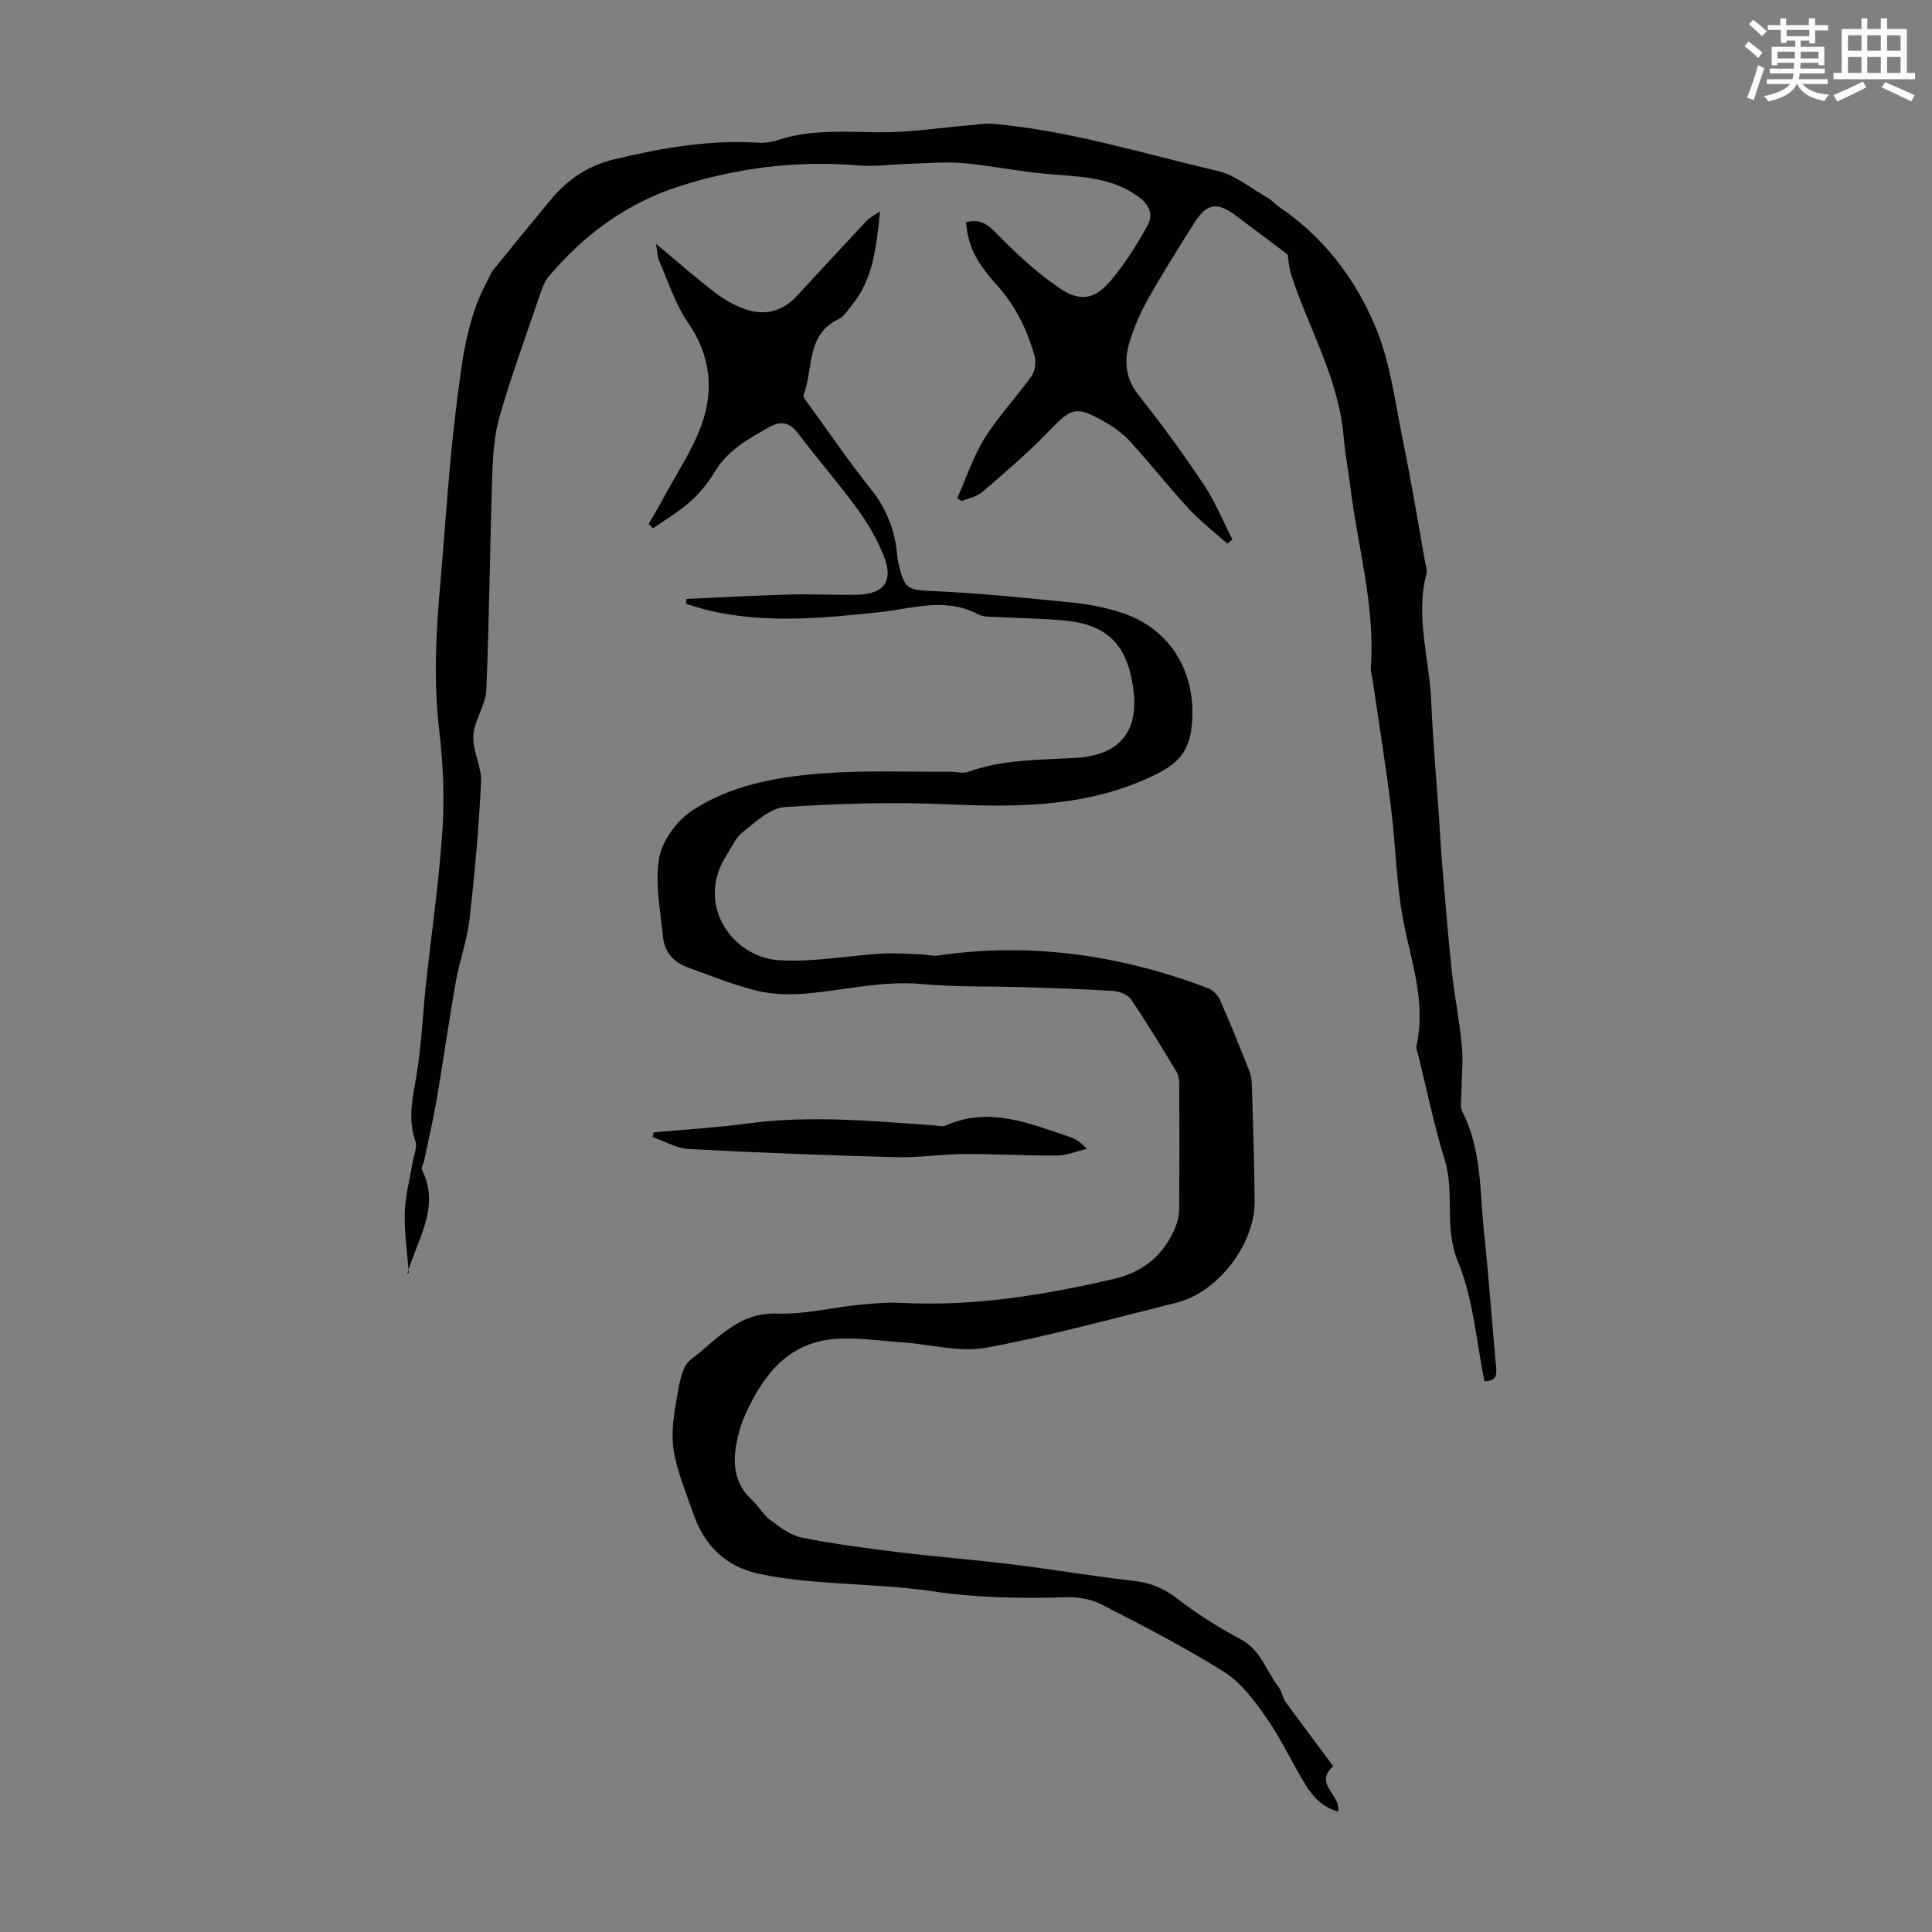 <svg enable-background="new 0 0 400 400" viewBox="0 0 400 400" xmlns="http://www.w3.org/2000/svg"><rect x="0" y="0" width="400" height="400" fill="#808080" stroke="none"/><path d="m361.2 9.6.8-1c.9.7 1.9 1.4 2.9 2.3l-.9 1.1c-1-1-2-1.8-2.8-2.4zm.5 10.6c.9-2.1 1.6-4.3 2.3-6.7.4.2.8.4 1.3.6-.7 2.1-1.5 4.3-2.2 6.6zm.4-15.2.9-.9c1 .8 2 1.6 2.8 2.4l-1 1c-.9-.9-1.8-1.7-2.7-2.5zm12.5-1.2h1.2v1.4h2.7v1.1h-2.7v2.7h-1.2v-.6h-1.8v1.3h4.9v3.8h-1.2v-.5h-3.7c0 .4-.1.9-.1 1.2h5.1v1h-5.2c0 .5-.1.9-.2 1.2h6v1h-5.2c1.1 1.3 2.9 2 5.5 2.2-.4.4-.7.8-.9 1.3-2.9-.5-4.8-1.6-5.7-3.5h-.1c-.8 1.7-2.7 2.9-5.9 3.6-.2-.4-.6-.8-.9-1.1 2.8-.6 4.6-1.4 5.4-2.5h-4.8v-1h5.3c.1-.3.2-.7.2-1.2h-4.9v-1h5c0-.4 0-.8.1-1.2h-3.5v.5h-1.2v-3.8h4.9v-1.3h-1.8v.5h-1.2v-2.7h-2.7v-1h2.6v-1.4h1.2v1.4h4.7v-1.4zm-6.6 8.3h3.6c0-.4 0-.9 0-1.4h-3.6zm1.9-4.6h4.7v-1.3h-4.7zm6.6 3.2h-3.7v1.4h3.7z" fill="#fbfcfa"/><path d="m385.3 3.8h1.3v2.2h2.8v-2.2h1.3v2.2h4.1v9.1h1.7v1.3h-16.9v-1.3h1.7v-9.1h4.1v-2.2zm.4 13.1.7 1.2c-1.8.9-3.8 1.9-6 2.9-.2-.4-.5-.8-.8-1.3 2.3-1 4.3-1.9 6.1-2.8zm-3.1-6.4h2.8v-3.2h-2.8zm0 4.6h2.8v-3.3h-2.8zm4-4.6h2.8v-3.2h-2.8zm0 4.6h2.8v-3.3h-2.8zm3.7 1.9c2.1.9 4.1 1.8 6.1 2.7l-.7 1.3c-2.2-1.1-4.2-2-6.1-2.9zm3.2-9.7h-2.8v3.2h2.8zm-2.8 7.8h2.8v-3.3h-2.8z" fill="#fbfcfa"/><g fill="#010102"><path d="m276.02 365.66c-4.12 3.77 1.63 5.8 1.04 9.42-3.2-.89-5.25-3.06-6.81-5.63-2.79-4.59-5.06-9.51-8.12-13.9-2.44-3.5-5.22-7.21-8.73-9.42-8.21-5.16-16.87-9.61-25.51-14.03-2.16-1.1-4.93-1.49-7.4-1.41-9.07.28-18.05.14-27.08-1.19-8.37-1.24-16.9-1.36-25.34-2.11-3.67-.33-7.35-.79-10.95-1.56-6.94-1.49-11.37-5.93-13.63-12.57-1.48-4.34-3.34-8.64-4.03-13.12-.56-3.62.11-7.51.75-11.2.45-2.63 1.01-6.12 2.82-7.47 5.38-4.02 9.79-9.83 17.86-9.51 5.51.22 11.08-1.21 16.63-1.77 2.99-.3 6.02-.61 9-.45 15 .8 29.62-1.6 44.13-4.96 5.99-1.39 10.45-4.99 12.76-10.86.44-1.11.72-2.36.73-3.55.06-8.51.05-17.02.01-25.53 0-.97-.05-2.1-.53-2.89-3.06-5.08-6.13-10.15-9.47-15.05-.67-.99-2.43-1.66-3.73-1.74-6.23-.4-12.47-.58-18.71-.78-6.92-.22-13.88 0-20.76-.64-8.4-.78-16.44 1.38-24.66 2.01-3.25.25-6.69.1-9.84-.69-4.74-1.19-9.32-3.07-13.94-4.72-2.99-1.06-4.95-3.21-5.25-6.37-.52-5.44-1.69-11.06-.79-16.29.62-3.6 3.61-7.71 6.74-9.79 7.96-5.3 17.42-7.02 26.79-7.75 8.88-.69 17.84-.3 26.76-.36 1.23-.01 2.59.42 3.66.03 7.3-2.65 14.94-2.44 22.51-2.92 8.73-.56 12.82-5.29 11.74-13.97-1.09-8.79-4.83-13.46-13.92-14.41-4.44-.47-8.93-.46-13.39-.73-1.67-.1-3.56.09-4.95-.64-6.73-3.54-13.46-1.13-20.21-.41-11.69 1.25-23.39 2.39-35.05-.25-1.71-.39-3.39-.96-5.08-1.44.01-.35.02-.69.03-1.04 7.03-.31 14.05-.71 21.09-.9 4.7-.13 9.4.11 14.1.04 5.81-.09 7.82-2.85 5.61-8.25-1.38-3.38-3.27-6.63-5.43-9.58-3.89-5.33-8.26-10.31-12.23-15.58-1.8-2.39-3.66-2.62-6.05-1.26-4.26 2.42-8.54 4.73-11.2 9.19-1.36 2.28-3.12 4.44-5.1 6.21-2.34 2.09-5.1 3.69-7.68 5.51-.3-.3-.6-.6-.9-.9 1.12-1.96 2.27-3.91 3.34-5.89 2.58-4.8 5.7-9.42 7.55-14.49 2.67-7.34 1.93-14.5-2.75-21.3-2.61-3.79-4.06-8.4-5.94-12.68-.41-.94-.41-2.05-.69-3.63 4.46 3.71 8.3 7.1 12.36 10.19 1.92 1.46 4.15 2.7 6.43 3.44 3.93 1.27 7.5.26 10.37-2.84 4.79-5.18 9.56-10.37 14.39-15.51.68-.73 1.65-1.19 2.84-2.01-.78 7.39-1.41 14.05-5.88 19.48-.83 1.01-1.6 2.3-2.71 2.83-6.78 3.23-5.19 10.28-7.23 15.65-.2.52.72 1.55 1.23 2.26 4.2 5.8 8.25 11.73 12.71 17.32 3.21 4.02 4.93 8.42 5.4 13.44.07.78.21 1.55.39 2.31 1.19 5.05 2.04 5.11 7.06 5.33 9.68.42 19.35 1.42 29 2.4 3.42.35 6.89 1.03 10.15 2.11 10.35 3.43 15.58 12.84 14.37 23.67-.58 5.19-3.02 7.62-7.41 9.78-13.83 6.81-28.4 6.83-43.3 6.18-11.15-.49-22.37-.17-33.51.58-3 .2-5.99 3.05-8.64 5.12-1.51 1.18-2.38 3.21-3.46 4.9-6.41 10.01 1.09 21.09 10.97 21.69 7.04.42 14.19-.96 21.29-1.38 2.75-.16 5.52.09 8.27.18 1.1.04 2.23.38 3.29.22 19.27-2.83 37.87-.07 55.96 6.78.99.37 1.99 1.43 2.43 2.42 2.12 4.81 4.08 9.68 6.02 14.57.36.91.54 1.94.57 2.93.23 8.06.51 16.11.58 24.17.08 8.88-7.61 18.88-16.16 21-13.12 3.26-26.19 6.88-39.47 9.34-5.39 1-11.26-.68-16.92-1.08-4.67-.33-9.37-1.05-14.01-.77-9.86.61-15.1 7.33-18.84 15.56-.87 1.91-1.49 3.99-1.88 6.06-.81 4.36-.38 8.44 3.18 11.71 1.39 1.28 2.35 3.09 3.84 4.2 1.99 1.48 4.19 3.17 6.52 3.63 6.65 1.33 13.4 2.2 20.13 3.03 7.76.95 15.56 1.55 23.32 2.5 8.42 1.04 16.8 2.45 25.23 3.42 3.45.4 6.25 1.5 9.04 3.68 4.1 3.19 8.57 5.98 13.16 8.43 4.14 2.21 5.23 6.52 7.77 9.81.78 1.01.91 2.52 1.68 3.42 3.23 4.33 6.43 8.64 9.67 13.02z"/><path d="m307.34 285.96c-1.71-8.26-2.28-17.04-5.48-24.73-2.96-7.12-.61-14.25-2.76-21.15-2.16-6.93-3.6-14.08-5.34-21.13-.21-.86-.64-1.81-.46-2.61 2.15-9.97-1.9-19.2-3.28-28.75-.99-6.85-1.2-13.8-2.06-20.67-1.09-8.65-2.48-17.27-3.74-25.9-.15-1-.47-2.01-.4-2.99.9-12.68-2.74-24.84-4.25-37.25-.42-3.44-1.1-6.86-1.38-10.31-1-12.09-7.26-22.46-10.89-33.68-.47-1.46-.53-3.06-.7-4.09-3.57-2.69-7.08-5.33-10.59-7.97-3.98-3-6.16-2.69-8.75 1.43-3.28 5.21-6.57 10.41-9.59 15.77-1.58 2.8-2.88 5.83-3.81 8.91-1.17 3.86-.89 7.51 1.9 11.02 4.74 5.94 9.23 12.12 13.45 18.44 2.37 3.54 3.99 7.58 5.95 11.39-.35.29-.71.57-1.06.86-2.66-2.38-5.53-4.57-7.94-7.18-4.18-4.52-7.99-9.37-12.13-13.92-1.48-1.62-3.35-3-5.26-4.08-6.09-3.44-6.91-2.99-11.65 1.94-4.3 4.48-9.07 8.52-13.78 12.58-1.11.96-2.79 1.25-4.22 1.85-.31-.19-.63-.39-.94-.58 1.86-4.17 3.29-8.6 5.68-12.44 2.83-4.54 6.59-8.48 9.7-12.85.74-1.04 1.01-2.91.65-4.15-1.55-5.38-3.86-10.29-7.74-14.6-4.88-5.42-5.95-8.43-6.5-13.1 2.43-.66 4.04-.04 5.97 1.94 4.18 4.28 8.62 8.46 13.55 11.78 4.28 2.88 7.31 2.15 10.59-1.77 2.89-3.45 5.33-7.34 7.51-11.29 1.35-2.44.21-4.53-2.23-6.21-5.7-3.91-12.17-3.9-18.64-4.46-5.75-.5-11.44-1.71-17.18-2.23-3.61-.33-7.29.02-10.94.12-3.67.1-7.37.64-11.01.34-12.56-1.04-24.83.48-36.75 4.26-10.91 3.46-19.91 10.03-27.27 18.79-.83.98-1.3 2.33-1.73 3.58-2.88 8.46-5.96 16.87-8.43 25.45-1.15 4.01-1.37 8.37-1.51 12.59-.48 14.65-.59 29.31-1.22 43.95-.14 3.18-2.5 6.26-2.68 9.46-.18 3.17 1.75 6.46 1.6 9.64-.47 9.5-1.32 18.99-2.4 28.44-.49 4.3-2.05 8.46-2.81 12.74-1.44 8.12-2.58 16.3-3.97 24.43-.73 4.26-1.71 8.47-2.59 12.7-.14.65-.69 1.46-.47 1.9 3.93 7.93-1.1 14.56-3.04 21.63-.03.1-.14.17.32-.36-.28-3.73-.93-8.02-.84-12.29.08-3.48 1.04-6.94 1.61-10.41.24-1.51 1.04-3.24.59-4.51-1.58-4.48-.6-8.7.16-13.15 1.09-6.37 1.33-12.87 2.03-19.31 1.15-10.68 2.72-21.32 3.42-32.03.45-6.86.12-13.86-.69-20.7-1.19-10.1-.65-20.1.23-30.13 1.1-12.48 1.82-25.02 3.41-37.44 1.1-8.59 2.02-17.38 6.31-25.24.43-.78.72-1.66 1.26-2.34 3.91-4.84 7.85-9.66 11.83-14.46 3.51-4.23 7.71-7.13 13.27-8.46 9.85-2.36 19.68-4.07 29.85-3.42 1.31.08 2.71-.13 3.96-.54 6.85-2.28 13.85-1.68 20.9-1.62 6.32.06 12.66-.95 18.98-1.47 1.54-.13 3.11-.42 4.63-.29 15.89 1.38 31.08 6.17 46.5 9.75 3.75.87 7.06 3.68 10.54 5.66.77.44 1.34 1.19 2.08 1.69 9.32 6.24 15.96 14.98 20.14 25.02 3.12 7.52 4.1 15.96 5.76 24.04 1.66 8.09 2.99 16.26 4.45 24.39.16.87.51 1.84.3 2.64-2.31 8.87.61 17.54.99 26.3.36 8.14 1.08 16.26 1.64 24.39.19 2.84.32 5.69.56 8.53.65 7.66 1.24 15.33 2.06 22.97.55 5.21 1.62 10.37 2.1 15.58.3 3.29-.08 6.64-.12 9.96-.01 1.21-.3 2.62.21 3.6 4.04 7.87 3.59 16.52 4.49 24.92.98 9.24 1.62 18.51 2.49 27.76.17 1.76.16 3.11-2.4 3.13z"/><path d="m135.34 234.45c6.44-.6 12.91-.97 19.31-1.83 12.97-1.76 25.87-.53 38.8.38.78.05 1.68.33 2.31.05 8.98-4.03 17.27-.49 25.61 2.3 1.24.41 2.39 1.09 3.64 2.51-2.06.48-4.11 1.36-6.17 1.38-6.35.06-12.7-.35-19.06-.31-4.8.03-9.6.78-14.38.65-14.27-.38-28.54-.93-42.79-1.69-2.53-.14-5-1.61-7.49-2.47.08-.34.15-.65.22-.97z"/></g></svg>